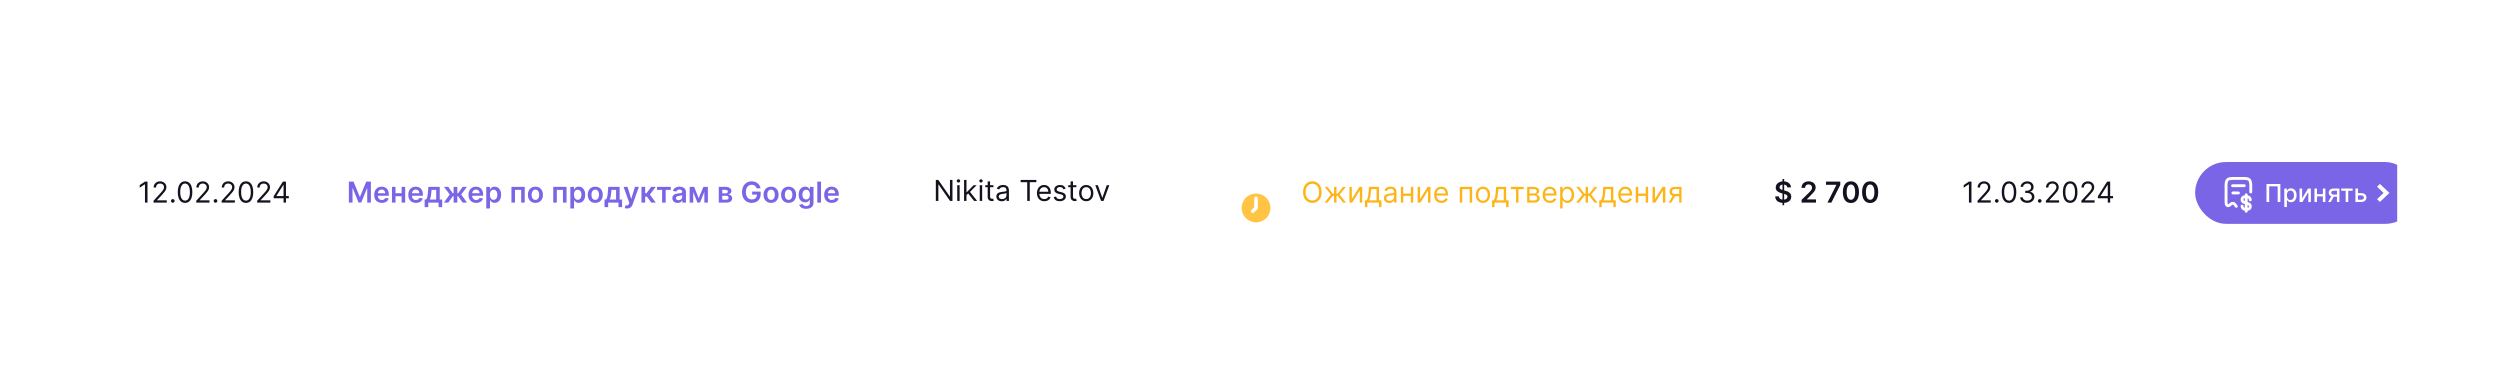 <?xml version="1.0" encoding="UTF-8"?> <svg xmlns="http://www.w3.org/2000/svg" width="828" height="127" viewBox="0 0 828 127" fill="none"><g filter="url(#filter0_d_5118_14690)"><g clip-path="url(#clip0_5118_14690)"><rect x="33.949" y="23.54" width="760" height="58" rx="11.928" fill="white"></rect><path d="M48.853 49.217V56.165H48.012V50.099H47.971L46.275 51.225V50.37L48.012 49.217H48.853ZM50.852 56.165V55.554L53.145 53.044C53.414 52.75 53.636 52.494 53.81 52.277C53.984 52.057 54.113 51.852 54.197 51.66C54.283 51.465 54.326 51.261 54.326 51.049C54.326 50.804 54.267 50.593 54.149 50.414C54.034 50.236 53.876 50.098 53.674 50.001C53.473 49.903 53.247 49.855 52.996 49.855C52.729 49.855 52.496 49.91 52.297 50.021C52.1 50.129 51.947 50.282 51.839 50.479C51.733 50.676 51.679 50.906 51.679 51.171H50.879C50.879 50.764 50.973 50.407 51.16 50.099C51.348 49.791 51.604 49.551 51.927 49.38C52.253 49.208 52.618 49.122 53.023 49.122C53.43 49.122 53.791 49.208 54.105 49.38C54.419 49.551 54.666 49.783 54.845 50.075C55.023 50.367 55.113 50.691 55.113 51.049C55.113 51.304 55.066 51.554 54.974 51.799C54.883 52.041 54.725 52.311 54.499 52.609C54.275 52.906 53.964 53.268 53.566 53.695L52.005 55.364V55.419H55.235V56.165H50.852ZM57.233 56.219C57.066 56.219 56.922 56.159 56.802 56.039C56.682 55.919 56.623 55.776 56.623 55.608C56.623 55.441 56.682 55.297 56.802 55.178C56.922 55.058 57.066 54.998 57.233 54.998C57.401 54.998 57.544 55.058 57.664 55.178C57.784 55.297 57.844 55.441 57.844 55.608C57.844 55.719 57.816 55.821 57.759 55.914C57.705 56.007 57.631 56.081 57.538 56.138C57.448 56.192 57.346 56.219 57.233 56.219ZM61.291 56.26C60.78 56.26 60.344 56.121 59.985 55.843C59.625 55.562 59.35 55.156 59.16 54.625C58.97 54.091 58.875 53.446 58.875 52.691C58.875 51.94 58.97 51.299 59.16 50.767C59.352 50.233 59.628 49.826 59.988 49.546C60.35 49.263 60.784 49.122 61.291 49.122C61.797 49.122 62.23 49.263 62.59 49.546C62.952 49.826 63.228 50.233 63.418 50.767C63.61 51.299 63.706 51.94 63.706 52.691C63.706 53.446 63.611 54.091 63.421 54.625C63.231 55.156 62.956 55.562 62.597 55.843C62.237 56.121 61.802 56.26 61.291 56.26ZM61.291 55.514C61.797 55.514 62.191 55.269 62.471 54.781C62.752 54.292 62.892 53.596 62.892 52.691C62.892 52.089 62.828 51.577 62.699 51.154C62.572 50.731 62.389 50.409 62.149 50.187C61.912 49.965 61.626 49.855 61.291 49.855C60.789 49.855 60.396 50.102 60.114 50.598C59.831 51.091 59.689 51.788 59.689 52.691C59.689 53.292 59.753 53.804 59.879 54.224C60.006 54.645 60.188 54.965 60.426 55.184C60.665 55.404 60.954 55.514 61.291 55.514ZM64.996 56.165V55.554L67.289 53.044C67.558 52.75 67.78 52.494 67.954 52.277C68.128 52.057 68.257 51.852 68.341 51.66C68.427 51.465 68.469 51.261 68.469 51.049C68.469 50.804 68.411 50.593 68.293 50.414C68.178 50.236 68.019 50.098 67.818 50.001C67.617 49.903 67.391 49.855 67.14 49.855C66.873 49.855 66.64 49.91 66.441 50.021C66.244 50.129 66.091 50.282 65.983 50.479C65.876 50.676 65.823 50.906 65.823 51.171H65.023C65.023 50.764 65.117 50.407 65.304 50.099C65.492 49.791 65.748 49.551 66.071 49.38C66.397 49.208 66.762 49.122 67.167 49.122C67.574 49.122 67.935 49.208 68.249 49.38C68.563 49.551 68.81 49.783 68.989 50.075C69.167 50.367 69.257 50.691 69.257 51.049C69.257 51.304 69.21 51.554 69.118 51.799C69.027 52.041 68.869 52.311 68.642 52.609C68.419 52.906 68.108 53.268 67.71 53.695L66.149 55.364V55.419H69.379V56.165H64.996ZM71.377 56.219C71.21 56.219 71.066 56.159 70.946 56.039C70.826 55.919 70.766 55.776 70.766 55.608C70.766 55.441 70.826 55.297 70.946 55.178C71.066 55.058 71.21 54.998 71.377 54.998C71.544 54.998 71.688 55.058 71.808 55.178C71.928 55.297 71.988 55.441 71.988 55.608C71.988 55.719 71.959 55.821 71.903 55.914C71.849 56.007 71.775 56.081 71.682 56.138C71.592 56.192 71.49 56.219 71.377 56.219ZM73.411 56.165V55.554L75.704 53.044C75.973 52.75 76.195 52.494 76.369 52.277C76.543 52.057 76.672 51.852 76.756 51.66C76.842 51.465 76.885 51.261 76.885 51.049C76.885 50.804 76.826 50.593 76.709 50.414C76.593 50.236 76.435 50.098 76.234 50.001C76.032 49.903 75.806 49.855 75.555 49.855C75.288 49.855 75.055 49.91 74.856 50.021C74.659 50.129 74.507 50.282 74.398 50.479C74.292 50.676 74.239 50.906 74.239 51.171H73.438C73.438 50.764 73.532 50.407 73.72 50.099C73.907 49.791 74.163 49.551 74.486 49.38C74.812 49.208 75.177 49.122 75.582 49.122C75.989 49.122 76.35 49.208 76.664 49.38C76.979 49.551 77.225 49.783 77.404 50.075C77.583 50.367 77.672 50.691 77.672 51.049C77.672 51.304 77.626 51.554 77.533 51.799C77.442 52.041 77.284 52.311 77.058 52.609C76.834 52.906 76.523 53.268 76.125 53.695L74.564 55.364V55.419H77.794V56.165H73.411ZM81.462 56.26C80.95 56.26 80.515 56.121 80.155 55.843C79.796 55.562 79.521 55.156 79.331 54.625C79.141 54.091 79.046 53.446 79.046 52.691C79.046 51.94 79.141 51.299 79.331 50.767C79.523 50.233 79.799 49.826 80.159 49.546C80.521 49.263 80.955 49.122 81.462 49.122C81.968 49.122 82.401 49.263 82.761 49.546C83.123 49.826 83.399 50.233 83.589 50.767C83.781 51.299 83.877 51.94 83.877 52.691C83.877 53.446 83.782 54.091 83.592 54.625C83.402 55.156 83.127 55.562 82.768 55.843C82.408 56.121 81.973 56.26 81.462 56.26ZM81.462 55.514C81.968 55.514 82.362 55.269 82.642 54.781C82.923 54.292 83.063 53.596 83.063 52.691C83.063 52.089 82.999 51.577 82.87 51.154C82.743 50.731 82.56 50.409 82.32 50.187C82.082 49.965 81.796 49.855 81.462 49.855C80.96 49.855 80.567 50.102 80.284 50.598C80.002 51.091 79.86 51.788 79.86 52.691C79.86 53.292 79.924 53.804 80.05 54.224C80.177 54.645 80.359 54.965 80.597 55.184C80.836 55.404 81.125 55.514 81.462 55.514ZM85.166 56.165V55.554L87.46 53.044C87.729 52.75 87.951 52.494 88.125 52.277C88.299 52.057 88.428 51.852 88.511 51.66C88.597 51.465 88.64 51.261 88.64 51.049C88.64 50.804 88.582 50.593 88.464 50.414C88.349 50.236 88.19 50.098 87.989 50.001C87.788 49.903 87.561 49.855 87.311 49.855C87.044 49.855 86.811 49.91 86.612 50.021C86.415 50.129 86.262 50.282 86.154 50.479C86.047 50.676 85.994 50.906 85.994 51.171H85.194C85.194 50.764 85.287 50.407 85.475 50.099C85.663 49.791 85.918 49.551 86.242 49.38C86.567 49.208 86.933 49.122 87.338 49.122C87.745 49.122 88.106 49.208 88.42 49.38C88.734 49.551 88.981 49.783 89.159 50.075C89.338 50.367 89.427 50.691 89.427 51.049C89.427 51.304 89.381 51.554 89.288 51.799C89.198 52.041 89.04 52.311 88.813 52.609C88.59 52.906 88.278 53.268 87.88 53.695L86.32 55.364V55.419H89.55V56.165H85.166ZM90.639 54.74V54.048L93.692 49.217H94.194V50.289H93.855L91.548 53.939V53.994H95.66V54.74H90.639ZM93.909 56.165V54.53V54.207V49.217H94.71V56.165H93.909Z" fill="#14121F"></path><path d="M652.951 49.217V56.165H652.11V50.099H652.069L650.373 51.225V50.37L652.11 49.217H652.951ZM654.949 56.165V55.554L657.243 53.044C657.512 52.75 657.733 52.494 657.908 52.277C658.082 52.057 658.211 51.852 658.294 51.66C658.38 51.465 658.423 51.261 658.423 51.049C658.423 50.804 658.364 50.593 658.247 50.414C658.132 50.236 657.973 50.098 657.772 50.001C657.571 49.903 657.344 49.855 657.093 49.855C656.827 49.855 656.594 49.91 656.395 50.021C656.198 50.129 656.045 50.282 655.937 50.479C655.83 50.676 655.777 50.906 655.777 51.171H654.976C654.976 50.764 655.07 50.407 655.258 50.099C655.446 49.791 655.701 49.551 656.025 49.38C656.35 49.208 656.716 49.122 657.121 49.122C657.528 49.122 657.888 49.208 658.203 49.38C658.517 49.551 658.764 49.783 658.942 50.075C659.121 50.367 659.21 50.691 659.21 51.049C659.21 51.304 659.164 51.554 659.071 51.799C658.981 52.041 658.823 52.311 658.596 52.609C658.372 52.906 658.061 53.268 657.663 53.695L656.103 55.364V55.419H659.333V56.165H654.949ZM661.331 56.219C661.163 56.219 661.02 56.159 660.9 56.039C660.78 55.919 660.72 55.776 660.72 55.608C660.72 55.441 660.78 55.297 660.9 55.178C661.02 55.058 661.163 54.998 661.331 54.998C661.498 54.998 661.642 55.058 661.762 55.178C661.882 55.297 661.941 55.441 661.941 55.608C661.941 55.719 661.913 55.821 661.857 55.914C661.802 56.007 661.729 56.081 661.636 56.138C661.546 56.192 661.444 56.219 661.331 56.219ZM665.388 56.26C664.877 56.26 664.442 56.121 664.082 55.843C663.723 55.562 663.448 55.156 663.258 54.625C663.068 54.091 662.973 53.446 662.973 52.691C662.973 51.94 663.068 51.299 663.258 50.767C663.45 50.233 663.726 49.826 664.086 49.546C664.447 49.263 664.882 49.122 665.388 49.122C665.895 49.122 666.328 49.263 666.688 49.546C667.05 49.826 667.326 50.233 667.516 50.767C667.708 51.299 667.804 51.94 667.804 52.691C667.804 53.446 667.709 54.091 667.519 54.625C667.329 55.156 667.054 55.562 666.695 55.843C666.335 56.121 665.9 56.26 665.388 56.26ZM665.388 55.514C665.895 55.514 666.289 55.269 666.569 54.781C666.849 54.292 666.99 53.596 666.99 52.691C666.99 52.089 666.925 51.577 666.796 51.154C666.67 50.731 666.486 50.409 666.247 50.187C666.009 49.965 665.723 49.855 665.388 49.855C664.886 49.855 664.494 50.102 664.211 50.598C663.928 51.091 663.787 51.788 663.787 52.691C663.787 53.292 663.85 53.804 663.977 54.224C664.104 54.645 664.286 54.965 664.523 55.184C664.763 55.404 665.051 55.514 665.388 55.514ZM671.441 56.26C670.993 56.26 670.594 56.183 670.243 56.029C669.895 55.875 669.618 55.662 669.412 55.388C669.208 55.112 669.098 54.792 669.08 54.428H669.934C669.953 54.652 670.029 54.845 670.165 55.008C670.301 55.169 670.478 55.293 670.698 55.381C670.917 55.469 671.16 55.514 671.427 55.514C671.726 55.514 671.99 55.462 672.221 55.357C672.452 55.253 672.633 55.109 672.764 54.923C672.895 54.738 672.961 54.523 672.961 54.279C672.961 54.023 672.897 53.798 672.771 53.603C672.644 53.407 672.459 53.253 672.214 53.142C671.97 53.031 671.672 52.976 671.319 52.976H670.762V52.229H671.319C671.595 52.229 671.837 52.18 672.045 52.08C672.255 51.981 672.419 51.84 672.537 51.66C672.657 51.478 672.716 51.266 672.716 51.022C672.716 50.786 672.664 50.582 672.56 50.408C672.456 50.233 672.309 50.098 672.119 50.001C671.932 49.903 671.71 49.855 671.454 49.855C671.215 49.855 670.988 49.899 670.776 49.987C670.566 50.073 670.394 50.198 670.26 50.364C670.127 50.526 670.054 50.723 670.043 50.954H669.229C669.242 50.59 669.352 50.271 669.558 49.997C669.764 49.721 670.033 49.506 670.365 49.352C670.7 49.199 671.068 49.122 671.468 49.122C671.898 49.122 672.266 49.209 672.574 49.383C672.882 49.555 673.118 49.782 673.283 50.065C673.448 50.348 673.531 50.653 673.531 50.981C673.531 51.372 673.428 51.706 673.222 51.982C673.018 52.258 672.741 52.449 672.391 52.555V52.609C672.83 52.682 673.172 52.868 673.419 53.169C673.665 53.468 673.789 53.837 673.789 54.279C673.789 54.656 673.686 54.996 673.48 55.296C673.276 55.595 672.998 55.83 672.645 56.002C672.292 56.174 671.891 56.26 671.441 56.26ZM675.559 56.219C675.391 56.219 675.248 56.159 675.128 56.039C675.008 55.919 674.948 55.776 674.948 55.608C674.948 55.441 675.008 55.297 675.128 55.178C675.248 55.058 675.391 54.998 675.559 54.998C675.726 54.998 675.87 55.058 675.989 55.178C676.109 55.297 676.169 55.441 676.169 55.608C676.169 55.719 676.141 55.821 676.084 55.914C676.03 56.007 675.957 56.081 675.864 56.138C675.773 56.192 675.672 56.219 675.559 56.219ZM677.593 56.165V55.554L679.886 53.044C680.155 52.75 680.377 52.494 680.551 52.277C680.725 52.057 680.854 51.852 680.938 51.66C681.024 51.465 681.067 51.261 681.067 51.049C681.067 50.804 681.008 50.593 680.89 50.414C680.775 50.236 680.616 50.098 680.415 50.001C680.214 49.903 679.988 49.855 679.737 49.855C679.47 49.855 679.237 49.91 679.038 50.021C678.841 50.129 678.688 50.282 678.58 50.479C678.473 50.676 678.42 50.906 678.42 51.171H677.62C677.62 50.764 677.714 50.407 677.901 50.099C678.089 49.791 678.345 49.551 678.668 49.38C678.994 49.208 679.359 49.122 679.764 49.122C680.171 49.122 680.532 49.208 680.846 49.38C681.16 49.551 681.407 49.783 681.586 50.075C681.764 50.367 681.854 50.691 681.854 51.049C681.854 51.304 681.807 51.554 681.715 51.799C681.624 52.041 681.466 52.311 681.24 52.609C681.016 52.906 680.705 53.268 680.307 53.695L678.746 55.364V55.419H681.976V56.165H677.593ZM685.643 56.26C685.132 56.26 684.697 56.121 684.337 55.843C683.977 55.562 683.703 55.156 683.513 54.625C683.323 54.091 683.228 53.446 683.228 52.691C683.228 51.94 683.323 51.299 683.513 50.767C683.705 50.233 683.981 49.826 684.34 49.546C684.702 49.263 685.137 49.122 685.643 49.122C686.15 49.122 686.583 49.263 686.943 49.546C687.304 49.826 687.58 50.233 687.77 50.767C687.963 51.299 688.059 51.94 688.059 52.691C688.059 53.446 687.964 54.091 687.774 54.625C687.584 55.156 687.309 55.562 686.949 55.843C686.59 56.121 686.154 56.26 685.643 56.26ZM685.643 55.514C686.15 55.514 686.543 55.269 686.824 54.781C687.104 54.292 687.245 53.596 687.245 52.691C687.245 52.089 687.18 51.577 687.051 51.154C686.924 50.731 686.741 50.409 686.502 50.187C686.264 49.965 685.978 49.855 685.643 49.855C685.141 49.855 684.749 50.102 684.466 50.598C684.183 51.091 684.042 51.788 684.042 52.691C684.042 53.292 684.105 53.804 684.232 54.224C684.359 54.645 684.541 54.965 684.778 55.184C685.018 55.404 685.306 55.514 685.643 55.514ZM689.348 56.165V55.554L691.641 53.044C691.911 52.75 692.132 52.494 692.306 52.277C692.48 52.057 692.609 51.852 692.693 51.66C692.779 51.465 692.822 51.261 692.822 51.049C692.822 50.804 692.763 50.593 692.646 50.414C692.53 50.236 692.372 50.098 692.171 50.001C691.969 49.903 691.743 49.855 691.492 49.855C691.225 49.855 690.992 49.91 690.793 50.021C690.596 50.129 690.444 50.282 690.335 50.479C690.229 50.676 690.176 50.906 690.176 51.171H689.375C689.375 50.764 689.469 50.407 689.657 50.099C689.844 49.791 690.1 49.551 690.423 49.38C690.749 49.208 691.114 49.122 691.519 49.122C691.926 49.122 692.287 49.208 692.601 49.38C692.916 49.551 693.162 49.783 693.341 50.075C693.52 50.367 693.609 50.691 693.609 51.049C693.609 51.304 693.563 51.554 693.47 51.799C693.38 52.041 693.221 52.311 692.995 52.609C692.771 52.906 692.46 53.268 692.062 53.695L690.501 55.364V55.419H693.731V56.165H689.348ZM694.82 54.74V54.048L697.874 49.217H698.376V50.289H698.036L695.73 53.939V53.994H699.841V54.74H694.82ZM698.091 56.165V54.53V54.207V49.217H698.891V56.165H698.091Z" fill="#14121F"></path><path d="M115.549 49.217H117.089L119.152 54.251H119.233L121.296 49.217H122.836V56.165H121.628V51.392H121.564L119.643 56.145H118.741L116.821 51.381H116.756V56.165H115.549V49.217ZM126.459 56.267C125.937 56.267 125.486 56.158 125.106 55.941C124.728 55.722 124.437 55.412 124.234 55.011C124.03 54.609 123.928 54.135 123.928 53.59C123.928 53.054 124.03 52.583 124.234 52.178C124.44 51.771 124.727 51.455 125.095 51.229C125.464 51 125.897 50.886 126.395 50.886C126.716 50.886 127.019 50.938 127.304 51.042C127.591 51.144 127.845 51.302 128.064 51.517C128.286 51.732 128.46 52.005 128.586 52.338C128.713 52.668 128.776 53.062 128.776 53.519V53.895H124.505V53.067H127.599C127.597 52.832 127.546 52.623 127.447 52.44C127.347 52.254 127.208 52.108 127.029 52.002C126.853 51.896 126.647 51.843 126.412 51.843C126.161 51.843 125.94 51.904 125.75 52.026C125.56 52.146 125.412 52.304 125.306 52.501C125.202 52.695 125.149 52.909 125.146 53.142V53.865C125.146 54.168 125.202 54.428 125.313 54.645C125.423 54.86 125.578 55.025 125.777 55.14C125.976 55.253 126.209 55.31 126.476 55.31C126.655 55.31 126.817 55.285 126.961 55.235C127.106 55.183 127.232 55.108 127.338 55.008C127.444 54.908 127.525 54.785 127.579 54.638L128.726 54.767C128.653 55.07 128.515 55.335 128.312 55.561C128.11 55.785 127.853 55.959 127.538 56.084C127.224 56.206 126.864 56.267 126.459 56.267ZM133.395 53.05V54.058H130.619V53.05H133.395ZM130.999 50.954V56.165H129.815V50.954H130.999ZM134.199 50.954V56.165H133.018V50.954H134.199ZM137.748 56.267C137.226 56.267 136.775 56.158 136.395 55.941C136.017 55.722 135.726 55.412 135.523 55.011C135.319 54.609 135.217 54.135 135.217 53.59C135.217 53.054 135.319 52.583 135.523 52.178C135.729 51.771 136.016 51.455 136.384 51.229C136.753 51 137.186 50.886 137.684 50.886C138.005 50.886 138.308 50.938 138.593 51.042C138.88 51.144 139.134 51.302 139.353 51.517C139.575 51.732 139.749 52.005 139.875 52.338C140.002 52.668 140.065 53.062 140.065 53.519V53.895H135.794V53.067H138.888C138.886 52.832 138.835 52.623 138.736 52.44C138.636 52.254 138.497 52.108 138.318 52.002C138.142 51.896 137.936 51.843 137.701 51.843C137.45 51.843 137.229 51.904 137.039 52.026C136.849 52.146 136.701 52.304 136.595 52.501C136.491 52.695 136.438 52.909 136.435 53.142V53.865C136.435 54.168 136.491 54.428 136.602 54.645C136.712 54.86 136.867 55.025 137.066 55.14C137.265 55.253 137.498 55.31 137.765 55.31C137.944 55.31 138.106 55.285 138.25 55.235C138.395 55.183 138.521 55.108 138.627 55.008C138.733 54.908 138.814 54.785 138.868 54.638L140.015 54.767C139.942 55.07 139.804 55.335 139.601 55.561C139.399 55.785 139.142 55.959 138.827 56.084C138.513 56.206 138.153 56.267 137.748 56.267ZM140.643 57.678V55.154H141.057C141.168 55.068 141.26 54.952 141.335 54.804C141.41 54.655 141.471 54.48 141.518 54.279C141.568 54.075 141.609 53.848 141.64 53.597C141.672 53.343 141.7 53.071 141.725 52.779L141.875 50.954H145.64V55.154H146.448V57.678H145.26V56.165H141.851V57.678H140.643ZM142.319 55.154H144.467V51.944H142.94L142.858 52.779C142.813 53.331 142.753 53.804 142.679 54.197C142.604 54.591 142.484 54.91 142.319 55.154ZM147.025 56.165L148.949 53.474L147.042 50.954H148.46L149.943 53.054H150.235V50.954H151.463V53.054H151.748L153.231 50.954H154.649L152.752 53.474L154.666 56.165H153.217L151.734 54.062H151.463V56.165H150.235V54.062H149.963L148.474 56.165H147.025ZM157.695 56.267C157.173 56.267 156.722 56.158 156.342 55.941C155.964 55.722 155.673 55.412 155.47 55.011C155.266 54.609 155.164 54.135 155.164 53.59C155.164 53.054 155.266 52.583 155.47 52.178C155.675 51.771 155.963 51.455 156.331 51.229C156.7 51 157.133 50.886 157.631 50.886C157.952 50.886 158.255 50.938 158.54 51.042C158.827 51.144 159.081 51.302 159.3 51.517C159.522 51.732 159.696 52.005 159.822 52.338C159.949 52.668 160.012 53.062 160.012 53.519V53.895H155.741V53.067H158.835C158.833 52.832 158.782 52.623 158.682 52.44C158.583 52.254 158.444 52.108 158.265 52.002C158.089 51.896 157.883 51.843 157.648 51.843C157.397 51.843 157.176 51.904 156.986 52.026C156.796 52.146 156.648 52.304 156.542 52.501C156.438 52.695 156.385 52.909 156.382 53.142V53.865C156.382 54.168 156.438 54.428 156.549 54.645C156.659 54.86 156.814 55.025 157.013 55.14C157.212 55.253 157.445 55.31 157.712 55.31C157.891 55.31 158.053 55.285 158.197 55.235C158.342 55.183 158.468 55.108 158.574 55.008C158.68 54.908 158.761 54.785 158.815 54.638L159.961 54.767C159.889 55.07 159.751 55.335 159.548 55.561C159.346 55.785 159.088 55.959 158.774 56.084C158.46 56.206 158.1 56.267 157.695 56.267ZM161.051 58.119V50.954H162.259V51.816H162.33C162.394 51.689 162.483 51.554 162.598 51.412C162.714 51.267 162.87 51.144 163.067 51.042C163.263 50.938 163.514 50.886 163.82 50.886C164.222 50.886 164.585 50.989 164.909 51.195C165.234 51.398 165.492 51.7 165.682 52.1C165.875 52.499 165.971 52.987 165.971 53.566C165.971 54.138 165.877 54.625 165.689 55.025C165.501 55.425 165.246 55.731 164.922 55.941C164.599 56.151 164.233 56.257 163.823 56.257C163.525 56.257 163.277 56.207 163.08 56.107C162.883 56.008 162.725 55.888 162.605 55.748C162.488 55.605 162.396 55.471 162.33 55.344H162.28V58.119H161.051ZM162.256 53.559C162.256 53.896 162.303 54.191 162.398 54.445C162.496 54.698 162.635 54.896 162.816 55.038C162.999 55.179 163.22 55.249 163.481 55.249C163.752 55.249 163.979 55.176 164.162 55.032C164.346 54.885 164.484 54.685 164.576 54.431C164.671 54.176 164.719 53.885 164.719 53.559C164.719 53.236 164.672 52.949 164.58 52.698C164.487 52.447 164.349 52.25 164.166 52.107C163.983 51.965 163.754 51.894 163.481 51.894C163.218 51.894 162.995 51.962 162.812 52.1C162.629 52.239 162.49 52.432 162.395 52.681C162.302 52.929 162.256 53.222 162.256 53.559ZM169.392 56.165V50.954H173.792V56.165H172.608V51.961H170.566V56.165H169.392ZM177.328 56.267C176.819 56.267 176.378 56.155 176.005 55.931C175.632 55.707 175.343 55.394 175.137 54.991C174.933 54.588 174.831 54.118 174.831 53.58C174.831 53.041 174.933 52.57 175.137 52.165C175.343 51.76 175.632 51.446 176.005 51.222C176.378 50.998 176.819 50.886 177.328 50.886C177.837 50.886 178.278 50.998 178.651 51.222C179.025 51.446 179.313 51.76 179.517 52.165C179.722 52.57 179.825 53.041 179.825 53.58C179.825 54.118 179.722 54.588 179.517 54.991C179.313 55.394 179.025 55.707 178.651 55.931C178.278 56.155 177.837 56.267 177.328 56.267ZM177.335 55.283C177.611 55.283 177.842 55.207 178.027 55.056C178.213 54.902 178.351 54.696 178.441 54.438C178.534 54.18 178.58 53.893 178.58 53.576C178.58 53.257 178.534 52.969 178.441 52.711C178.351 52.451 178.213 52.244 178.027 52.09C177.842 51.937 177.611 51.86 177.335 51.86C177.052 51.86 176.817 51.937 176.629 52.09C176.444 52.244 176.305 52.451 176.212 52.711C176.122 52.969 176.076 53.257 176.076 53.576C176.076 53.893 176.122 54.18 176.212 54.438C176.305 54.696 176.444 54.902 176.629 55.056C176.817 55.207 177.052 55.283 177.335 55.283ZM183.237 56.165V50.954H187.638V56.165H186.454V51.961H184.411V56.165H183.237ZM188.901 58.119V50.954H190.108V51.816H190.18C190.243 51.689 190.332 51.554 190.448 51.412C190.563 51.267 190.719 51.144 190.916 51.042C191.113 50.938 191.364 50.886 191.669 50.886C192.072 50.886 192.435 50.989 192.758 51.195C193.084 51.398 193.342 51.7 193.532 52.1C193.724 52.499 193.82 52.987 193.82 53.566C193.82 54.138 193.726 54.625 193.538 55.025C193.351 55.425 193.095 55.731 192.772 55.941C192.448 56.151 192.082 56.257 191.672 56.257C191.374 56.257 191.126 56.207 190.929 56.107C190.733 56.008 190.574 55.888 190.454 55.748C190.337 55.605 190.245 55.471 190.18 55.344H190.129V58.119H188.901ZM190.105 53.559C190.105 53.896 190.153 54.191 190.247 54.445C190.345 54.698 190.484 54.896 190.665 55.038C190.848 55.179 191.07 55.249 191.33 55.249C191.601 55.249 191.828 55.176 192.012 55.032C192.195 54.885 192.333 54.685 192.426 54.431C192.521 54.176 192.568 53.885 192.568 53.559C192.568 53.236 192.522 52.949 192.429 52.698C192.336 52.447 192.198 52.25 192.015 52.107C191.832 51.965 191.603 51.894 191.33 51.894C191.067 51.894 190.845 51.962 190.661 52.1C190.478 52.239 190.339 52.432 190.244 52.681C190.151 52.929 190.105 53.222 190.105 53.559ZM197.145 56.267C196.636 56.267 196.195 56.155 195.822 55.931C195.448 55.707 195.159 55.394 194.953 54.991C194.75 54.588 194.648 54.118 194.648 53.58C194.648 53.041 194.75 52.57 194.953 52.165C195.159 51.76 195.448 51.446 195.822 51.222C196.195 50.998 196.636 50.886 197.145 50.886C197.654 50.886 198.095 50.998 198.468 51.222C198.841 51.446 199.129 51.76 199.333 52.165C199.539 52.57 199.642 53.041 199.642 53.58C199.642 54.118 199.539 54.588 199.333 54.991C199.129 55.394 198.841 55.707 198.468 55.931C198.095 56.155 197.654 56.267 197.145 56.267ZM197.151 55.283C197.427 55.283 197.658 55.207 197.844 55.056C198.029 54.902 198.167 54.696 198.257 54.438C198.35 54.18 198.397 53.893 198.397 53.576C198.397 53.257 198.35 52.969 198.257 52.711C198.167 52.451 198.029 52.244 197.844 52.09C197.658 51.937 197.427 51.86 197.151 51.86C196.869 51.86 196.634 51.937 196.446 52.09C196.26 52.244 196.121 52.451 196.029 52.711C195.938 52.969 195.893 53.257 195.893 53.576C195.893 53.893 195.938 54.18 196.029 54.438C196.121 54.696 196.26 54.902 196.446 55.056C196.634 55.207 196.869 55.283 197.151 55.283ZM200.223 57.678V55.154H200.637C200.747 55.068 200.84 54.952 200.915 54.804C200.989 54.655 201.05 54.48 201.098 54.279C201.148 54.075 201.188 53.848 201.22 53.597C201.252 53.343 201.28 53.071 201.305 52.779L201.454 50.954H205.22V55.154H206.027V57.678H204.84V56.165H201.43V57.678H200.223ZM201.899 55.154H204.046V51.944H202.519L202.438 52.779C202.393 53.331 202.333 53.804 202.258 54.197C202.184 54.591 202.064 54.91 201.899 55.154ZM207.708 58.119C207.54 58.119 207.385 58.105 207.243 58.078C207.103 58.053 206.991 58.024 206.907 57.99L207.192 57.033C207.371 57.085 207.53 57.11 207.67 57.108C207.811 57.106 207.934 57.062 208.04 56.976C208.149 56.892 208.24 56.752 208.315 56.555L208.42 56.273L206.53 50.954H207.833L209.034 54.889H209.088L210.293 50.954H211.599L209.513 56.796C209.415 57.072 209.286 57.308 209.126 57.505C208.965 57.704 208.768 57.855 208.535 57.96C208.305 58.066 208.029 58.119 207.708 58.119ZM212.449 56.165V50.954H213.677V53.057H214.125L215.692 50.954H217.171L215.241 53.512L217.192 56.165H215.706L214.277 54.201H213.677V56.165H212.449ZM217.603 51.961V50.954H222.163V51.961H220.477V56.165H219.289V51.961H217.603ZM224.426 56.27C224.095 56.27 223.798 56.211 223.533 56.094C223.271 55.974 223.063 55.797 222.909 55.564C222.758 55.331 222.682 55.044 222.682 54.703C222.682 54.409 222.736 54.166 222.845 53.973C222.953 53.781 223.101 53.627 223.289 53.512C223.477 53.397 223.688 53.309 223.924 53.251C224.161 53.19 224.406 53.145 224.66 53.118C224.965 53.087 225.213 53.058 225.403 53.033C225.593 53.006 225.731 52.966 225.817 52.911C225.905 52.855 225.949 52.768 225.949 52.65V52.63C225.949 52.374 225.873 52.176 225.722 52.036C225.57 51.896 225.352 51.826 225.067 51.826C224.766 51.826 224.527 51.891 224.351 52.023C224.177 52.154 224.059 52.309 223.998 52.487L222.852 52.324C222.942 52.008 223.091 51.743 223.299 51.531C223.507 51.316 223.762 51.155 224.063 51.049C224.363 50.94 224.696 50.886 225.06 50.886C225.311 50.886 225.561 50.915 225.81 50.974C226.059 51.033 226.286 51.13 226.492 51.266C226.698 51.399 226.863 51.581 226.987 51.812C227.114 52.043 227.177 52.331 227.177 52.677V56.165H225.996V55.449H225.956C225.881 55.594 225.776 55.73 225.64 55.856C225.507 55.981 225.338 56.081 225.135 56.158C224.933 56.233 224.697 56.27 224.426 56.27ZM224.745 55.368C224.991 55.368 225.205 55.319 225.386 55.222C225.567 55.122 225.706 54.991 225.803 54.828C225.903 54.665 225.952 54.488 225.952 54.295V53.681C225.914 53.713 225.848 53.742 225.756 53.77C225.665 53.797 225.563 53.821 225.45 53.841C225.337 53.861 225.225 53.879 225.114 53.895C225.004 53.911 224.907 53.925 224.826 53.936C224.643 53.961 224.479 54.002 224.334 54.058C224.189 54.115 224.075 54.194 223.991 54.295C223.908 54.395 223.866 54.524 223.866 54.682C223.866 54.908 223.948 55.079 224.114 55.195C224.279 55.31 224.489 55.368 224.745 55.368ZM231.411 54.737L232.958 50.954H233.949L231.842 56.165H230.984L228.924 50.954H229.905L231.411 54.737ZM229.596 50.954V56.165H228.412V50.954H229.596ZM233.277 56.165V50.954H234.451V56.165H233.277ZM238.059 56.165V50.954H240.247C240.865 50.954 241.352 51.077 241.709 51.324C242.069 51.57 242.249 51.914 242.249 52.355C242.249 52.647 242.147 52.885 241.944 53.071C241.742 53.254 241.467 53.377 241.119 53.441C241.393 53.463 241.633 53.532 241.838 53.648C242.046 53.763 242.209 53.914 242.327 54.102C242.445 54.29 242.503 54.506 242.503 54.75C242.503 55.037 242.428 55.287 242.276 55.5C242.127 55.71 241.908 55.874 241.621 55.992C241.336 56.107 240.99 56.165 240.583 56.165H238.059ZM239.209 55.198H240.583C240.809 55.198 240.987 55.145 241.116 55.038C241.245 54.93 241.309 54.783 241.309 54.597C241.309 54.383 241.245 54.214 241.116 54.092C240.987 53.968 240.809 53.905 240.583 53.905H239.209V55.198ZM239.209 53.111H240.271C240.438 53.111 240.582 53.088 240.702 53.04C240.822 52.99 240.913 52.922 240.977 52.833C241.04 52.743 241.072 52.635 241.072 52.511C241.072 52.332 240.998 52.192 240.851 52.09C240.706 51.989 240.505 51.938 240.247 51.938H239.209V53.111ZM250.596 51.436C250.539 51.252 250.461 51.088 250.361 50.944C250.264 50.797 250.147 50.671 250.009 50.567C249.873 50.463 249.717 50.385 249.54 50.333C249.364 50.279 249.172 50.252 248.964 50.252C248.591 50.252 248.258 50.345 247.966 50.533C247.675 50.721 247.445 50.997 247.278 51.361C247.112 51.723 247.03 52.164 247.03 52.684C247.03 53.209 247.112 53.653 247.278 54.017C247.443 54.382 247.672 54.659 247.966 54.849C248.26 55.036 248.602 55.13 248.991 55.13C249.344 55.13 249.649 55.062 249.907 54.927C250.167 54.791 250.367 54.599 250.507 54.35C250.648 54.099 250.718 53.805 250.718 53.468L251.003 53.512H249.116V52.528H251.936V53.363C251.936 53.957 251.809 54.472 251.556 54.906C251.302 55.34 250.954 55.675 250.511 55.91C250.067 56.143 249.559 56.26 248.984 56.26C248.344 56.26 247.782 56.116 247.298 55.829C246.816 55.539 246.44 55.129 246.168 54.597C245.899 54.064 245.764 53.43 245.764 52.698C245.764 52.137 245.844 51.636 246.002 51.195C246.163 50.754 246.386 50.379 246.674 50.072C246.961 49.762 247.298 49.527 247.685 49.366C248.071 49.203 248.492 49.122 248.947 49.122C249.331 49.122 249.69 49.178 250.022 49.291C250.355 49.402 250.65 49.561 250.908 49.766C251.168 49.972 251.382 50.217 251.549 50.499C251.716 50.782 251.826 51.094 251.878 51.436H250.596ZM255.372 56.267C254.863 56.267 254.422 56.155 254.048 55.931C253.675 55.707 253.386 55.394 253.18 54.991C252.976 54.588 252.875 54.118 252.875 53.58C252.875 53.041 252.976 52.57 253.18 52.165C253.386 51.76 253.675 51.446 254.048 51.222C254.422 50.998 254.863 50.886 255.372 50.886C255.88 50.886 256.321 50.998 256.695 51.222C257.068 51.446 257.356 51.76 257.56 52.165C257.766 52.57 257.869 53.041 257.869 53.58C257.869 54.118 257.766 54.588 257.56 54.991C257.356 55.394 257.068 55.707 256.695 55.931C256.321 56.155 255.88 56.267 255.372 56.267ZM255.378 55.283C255.654 55.283 255.885 55.207 256.07 55.056C256.256 54.902 256.394 54.696 256.484 54.438C256.577 54.18 256.623 53.893 256.623 53.576C256.623 53.257 256.577 52.969 256.484 52.711C256.394 52.451 256.256 52.244 256.07 52.09C255.885 51.937 255.654 51.86 255.378 51.86C255.096 51.86 254.86 51.937 254.673 52.09C254.487 52.244 254.348 52.451 254.255 52.711C254.165 52.969 254.12 53.257 254.12 53.576C254.12 53.893 254.165 54.18 254.255 54.438C254.348 54.696 254.487 54.902 254.673 55.056C254.86 55.207 255.096 55.283 255.378 55.283ZM261.184 56.267C260.675 56.267 260.234 56.155 259.861 55.931C259.488 55.707 259.198 55.394 258.992 54.991C258.789 54.588 258.687 54.118 258.687 53.58C258.687 53.041 258.789 52.57 258.992 52.165C259.198 51.76 259.488 51.446 259.861 51.222C260.234 50.998 260.675 50.886 261.184 50.886C261.693 50.886 262.134 50.998 262.507 51.222C262.88 51.446 263.169 51.76 263.372 52.165C263.578 52.57 263.681 53.041 263.681 53.58C263.681 54.118 263.578 54.588 263.372 54.991C263.169 55.394 262.88 55.707 262.507 55.931C262.134 56.155 261.693 56.267 261.184 56.267ZM261.191 55.283C261.467 55.283 261.697 55.207 261.883 55.056C262.068 54.902 262.206 54.696 262.297 54.438C262.389 54.18 262.436 53.893 262.436 53.576C262.436 53.257 262.389 52.969 262.297 52.711C262.206 52.451 262.068 52.244 261.883 52.09C261.697 51.937 261.467 51.86 261.191 51.86C260.908 51.86 260.673 51.937 260.485 52.09C260.3 52.244 260.161 52.451 260.068 52.711C259.977 52.969 259.932 53.257 259.932 53.576C259.932 53.893 259.977 54.18 260.068 54.438C260.161 54.696 260.3 54.902 260.485 55.056C260.673 55.207 260.908 55.283 261.191 55.283ZM266.99 58.228C266.549 58.228 266.17 58.168 265.853 58.048C265.536 57.93 265.282 57.772 265.09 57.573C264.897 57.374 264.764 57.153 264.689 56.911L265.795 56.643C265.845 56.745 265.918 56.846 266.013 56.945C266.108 57.047 266.235 57.131 266.396 57.196C266.559 57.264 266.763 57.298 267.01 57.298C267.358 57.298 267.647 57.213 267.875 57.044C268.104 56.876 268.218 56.6 268.218 56.216V55.228H268.157C268.093 55.355 268.001 55.485 267.878 55.619C267.759 55.752 267.599 55.864 267.4 55.955C267.203 56.045 266.956 56.09 266.657 56.09C266.257 56.09 265.894 55.996 265.568 55.809C265.245 55.619 264.987 55.336 264.795 54.961C264.605 54.583 264.51 54.11 264.51 53.542C264.51 52.97 264.605 52.487 264.795 52.094C264.987 51.698 265.246 51.398 265.572 51.195C265.897 50.989 266.26 50.886 266.661 50.886C266.966 50.886 267.217 50.938 267.414 51.042C267.613 51.144 267.771 51.267 267.889 51.412C268.006 51.554 268.096 51.689 268.157 51.816H268.225V50.954H269.436V56.25C269.436 56.695 269.329 57.064 269.117 57.356C268.904 57.648 268.614 57.866 268.245 58.011C267.876 58.155 267.458 58.228 266.99 58.228ZM267 55.127C267.26 55.127 267.482 55.063 267.665 54.937C267.848 54.81 267.987 54.628 268.082 54.391C268.177 54.153 268.225 53.868 268.225 53.536C268.225 53.208 268.177 52.92 268.082 52.674C267.989 52.427 267.851 52.236 267.668 52.1C267.487 51.962 267.264 51.894 267 51.894C266.726 51.894 266.498 51.965 266.314 52.107C266.131 52.25 265.993 52.445 265.901 52.694C265.808 52.941 265.761 53.221 265.761 53.536C265.761 53.855 265.808 54.134 265.901 54.374C265.996 54.611 266.135 54.797 266.318 54.93C266.503 55.061 266.731 55.127 267 55.127ZM271.922 49.217V56.165H270.694V49.217H271.922ZM275.492 56.267C274.97 56.267 274.519 56.158 274.139 55.941C273.761 55.722 273.47 55.412 273.267 55.011C273.063 54.609 272.961 54.135 272.961 53.59C272.961 53.054 273.063 52.583 273.267 52.178C273.473 51.771 273.76 51.455 274.129 51.229C274.497 51 274.93 50.886 275.428 50.886C275.749 50.886 276.052 50.938 276.337 51.042C276.624 51.144 276.878 51.302 277.097 51.517C277.319 51.732 277.493 52.005 277.62 52.338C277.746 52.668 277.81 53.062 277.81 53.519V53.895H273.538V53.067H276.632C276.63 52.832 276.579 52.623 276.48 52.44C276.38 52.254 276.241 52.108 276.062 52.002C275.886 51.896 275.68 51.843 275.445 51.843C275.194 51.843 274.973 51.904 274.783 52.026C274.593 52.146 274.445 52.304 274.339 52.501C274.235 52.695 274.182 52.909 274.179 53.142V53.865C274.179 54.168 274.235 54.428 274.346 54.645C274.457 54.86 274.611 55.025 274.81 55.14C275.009 55.253 275.242 55.31 275.509 55.31C275.688 55.31 275.85 55.285 275.994 55.235C276.139 55.183 276.265 55.108 276.371 55.008C276.477 54.908 276.558 54.785 276.612 54.638L277.759 54.767C277.686 55.07 277.548 55.335 277.345 55.561C277.143 55.785 276.886 55.959 276.571 56.084C276.257 56.206 275.897 56.267 275.492 56.267Z" fill="#7965E6"></path><path d="M590.357 57.033V48.348H590.913V57.033H590.357ZM591.961 51.127C591.93 50.831 591.796 50.6 591.561 50.435C591.328 50.27 591.025 50.187 590.652 50.187C590.389 50.187 590.164 50.227 589.977 50.306C589.789 50.385 589.645 50.492 589.546 50.628C589.446 50.764 589.395 50.919 589.393 51.093C589.393 51.238 589.426 51.363 589.491 51.469C589.559 51.576 589.651 51.666 589.766 51.741C589.882 51.813 590.009 51.874 590.15 51.924C590.29 51.974 590.431 52.016 590.574 52.05L591.225 52.212C591.487 52.273 591.74 52.356 591.982 52.46C592.226 52.564 592.444 52.695 592.636 52.854C592.831 53.012 592.985 53.203 593.098 53.427C593.211 53.651 593.267 53.913 593.267 54.214C593.267 54.621 593.163 54.98 592.955 55.29C592.747 55.597 592.446 55.838 592.053 56.012C591.662 56.184 591.188 56.27 590.631 56.27C590.091 56.27 589.622 56.186 589.223 56.019C588.828 55.852 588.518 55.607 588.294 55.286C588.072 54.965 587.952 54.574 587.934 54.112H589.173C589.191 54.354 589.265 54.556 589.396 54.716C589.528 54.877 589.698 54.997 589.909 55.076C590.121 55.155 590.359 55.195 590.621 55.195C590.895 55.195 591.135 55.154 591.34 55.072C591.549 54.989 591.711 54.873 591.829 54.726C591.947 54.577 592.007 54.403 592.009 54.204C592.007 54.023 591.953 53.874 591.849 53.756C591.745 53.636 591.599 53.537 591.412 53.458C591.226 53.376 591.009 53.304 590.76 53.24L589.97 53.037C589.398 52.89 588.945 52.667 588.613 52.368C588.283 52.068 588.117 51.669 588.117 51.171C588.117 50.762 588.228 50.403 588.45 50.096C588.674 49.788 588.978 49.549 589.363 49.38C589.747 49.208 590.182 49.122 590.669 49.122C591.162 49.122 591.594 49.208 591.965 49.38C592.338 49.549 592.631 49.786 592.843 50.089C593.056 50.389 593.166 50.736 593.172 51.127H591.961ZM596.691 56.165V55.256L599.104 52.891C599.334 52.658 599.527 52.451 599.68 52.27C599.834 52.089 599.95 51.914 600.026 51.744C600.103 51.575 600.142 51.394 600.142 51.202C600.142 50.982 600.092 50.794 599.993 50.638C599.893 50.48 599.756 50.358 599.582 50.272C599.408 50.186 599.21 50.143 598.988 50.143C598.76 50.143 598.56 50.191 598.388 50.285C598.216 50.378 598.082 50.511 597.987 50.682C597.895 50.854 597.848 51.059 597.848 51.297H596.651C596.651 50.855 596.751 50.472 596.953 50.146C597.154 49.821 597.431 49.569 597.784 49.39C598.139 49.211 598.546 49.122 599.005 49.122C599.471 49.122 599.881 49.209 600.233 49.383C600.586 49.557 600.86 49.796 601.054 50.099C601.251 50.402 601.35 50.748 601.35 51.137C601.35 51.397 601.3 51.653 601.2 51.904C601.101 52.155 600.925 52.433 600.674 52.738C600.426 53.044 600.076 53.413 599.626 53.848L598.429 55.066V55.113H601.455V56.165H596.691ZM605.249 56.165L608.204 50.316V50.269H604.774V49.217H609.507V50.292L606.556 56.165H605.249ZM613.021 56.297C612.462 56.297 611.983 56.156 611.583 55.873C611.185 55.588 610.878 55.178 610.663 54.642C610.451 54.103 610.344 53.455 610.344 52.698C610.347 51.94 610.454 51.295 610.667 50.764C610.881 50.23 611.188 49.823 611.586 49.542C611.986 49.262 612.465 49.122 613.021 49.122C613.577 49.122 614.056 49.262 614.456 49.542C614.856 49.823 615.163 50.23 615.376 50.764C615.59 51.298 615.698 51.942 615.698 52.698C615.698 53.458 615.59 54.107 615.376 54.645C615.163 55.181 614.856 55.59 614.456 55.873C614.058 56.156 613.58 56.297 613.021 56.297ZM613.021 55.235C613.455 55.235 613.798 55.022 614.049 54.594C614.302 54.164 614.429 53.532 614.429 52.698C614.429 52.146 614.371 51.682 614.256 51.307C614.141 50.931 613.978 50.648 613.767 50.459C613.557 50.266 613.308 50.17 613.021 50.17C612.589 50.17 612.248 50.385 611.996 50.815C611.745 51.242 611.619 51.87 611.617 52.698C611.614 53.252 611.67 53.718 611.783 54.095C611.898 54.473 612.061 54.758 612.271 54.95C612.482 55.14 612.732 55.235 613.021 55.235ZM619.393 56.297C618.835 56.297 618.355 56.156 617.955 55.873C617.557 55.588 617.25 55.178 617.035 54.642C616.823 54.103 616.716 53.455 616.716 52.698C616.719 51.94 616.826 51.295 617.039 50.764C617.254 50.23 617.56 49.823 617.958 49.542C618.359 49.262 618.837 49.122 619.393 49.122C619.95 49.122 620.428 49.262 620.828 49.542C621.229 49.823 621.535 50.23 621.748 50.764C621.963 51.298 622.07 51.942 622.07 52.698C622.07 53.458 621.963 54.107 621.748 54.645C621.535 55.181 621.229 55.59 620.828 55.873C620.43 56.156 619.952 56.297 619.393 56.297ZM619.393 55.235C619.828 55.235 620.17 55.022 620.421 54.594C620.675 54.164 620.801 53.532 620.801 52.698C620.801 52.146 620.744 51.682 620.628 51.307C620.513 50.931 620.35 50.648 620.14 50.459C619.929 50.266 619.681 50.17 619.393 50.17C618.961 50.17 618.62 50.385 618.369 50.815C618.118 51.242 617.991 51.87 617.989 52.698C617.986 53.252 618.042 53.718 618.155 54.095C618.27 54.473 618.433 54.758 618.643 54.95C618.854 55.14 619.104 55.235 619.393 55.235Z" fill="#14121F"></path><g filter="url(#filter1_d_5118_14690)"><path d="M420.776 53.165C420.776 50.531 418.633 48.388 415.999 48.388C413.366 48.388 411.223 50.531 411.223 53.165C411.223 55.799 413.366 57.942 415.999 57.942C418.633 57.942 420.776 55.799 420.776 53.165ZM414.932 54.83C414.779 54.83 414.626 54.772 414.509 54.655C414.276 54.422 414.276 54.044 414.509 53.81L415.402 52.917V49.962C415.402 49.632 415.67 49.364 415.999 49.364C416.329 49.364 416.597 49.632 416.597 49.962V53.165C416.597 53.323 416.534 53.475 416.422 53.587L415.354 54.655C415.237 54.771 415.085 54.83 414.932 54.83Z" fill="#FFC444"></path></g><path d="M437.716 52.691C437.716 53.424 437.583 54.057 437.319 54.591C437.054 55.124 436.691 55.536 436.23 55.826C435.768 56.115 435.241 56.26 434.649 56.26C434.056 56.26 433.529 56.115 433.068 55.826C432.606 55.536 432.243 55.124 431.979 54.591C431.714 54.057 431.582 53.424 431.582 52.691C431.582 51.958 431.714 51.325 431.979 50.791C432.243 50.257 432.606 49.846 433.068 49.556C433.529 49.267 434.056 49.122 434.649 49.122C435.241 49.122 435.768 49.267 436.23 49.556C436.691 49.846 437.054 50.257 437.319 50.791C437.583 51.325 437.716 51.958 437.716 52.691ZM436.901 52.691C436.901 52.089 436.801 51.581 436.599 51.167C436.4 50.754 436.13 50.44 435.789 50.228C435.449 50.015 435.069 49.909 434.649 49.909C434.228 49.909 433.847 50.015 433.505 50.228C433.166 50.44 432.896 50.754 432.694 51.167C432.495 51.581 432.396 52.089 432.396 52.691C432.396 53.292 432.495 53.8 432.694 54.214C432.896 54.628 433.166 54.941 433.505 55.154C433.847 55.367 434.228 55.473 434.649 55.473C435.069 55.473 435.449 55.367 435.789 55.154C436.13 54.941 436.4 54.628 436.599 54.214C436.801 53.8 436.901 53.292 436.901 52.691ZM438.696 56.165L440.813 53.519L438.723 50.954H439.673L441.41 53.179H441.844V50.954H442.645V53.179H443.066L444.803 50.954H445.753L443.676 53.519L445.78 56.165H444.816L443.052 53.926H442.645V56.165H441.844V53.926H441.437L439.66 56.165H438.696ZM447.725 54.984L450.235 50.954H451.158V56.165H450.357V52.134L447.86 56.165H446.924V50.954H447.725V54.984ZM452.068 57.658V55.419H452.502C452.609 55.308 452.7 55.188 452.777 55.059C452.854 54.93 452.921 54.777 452.977 54.601C453.036 54.422 453.086 54.205 453.127 53.95C453.167 53.692 453.203 53.381 453.235 53.017L453.412 50.954H456.723V55.419H457.523V57.658H456.723V56.165H452.869V57.658H452.068ZM453.412 55.419H455.922V51.7H454.158L454.022 53.017C453.966 53.562 453.896 54.038 453.812 54.445C453.728 54.852 453.595 55.176 453.412 55.419ZM460.12 56.287C459.789 56.287 459.49 56.225 459.221 56.1C458.951 55.974 458.738 55.792 458.579 55.554C458.421 55.315 458.342 55.025 458.342 54.686C458.342 54.387 458.401 54.145 458.518 53.96C458.636 53.772 458.793 53.625 458.99 53.519C459.187 53.412 459.404 53.333 459.641 53.281C459.881 53.227 460.122 53.184 460.364 53.152C460.681 53.111 460.937 53.081 461.134 53.061C461.333 53.038 461.478 53.001 461.568 52.949C461.661 52.897 461.707 52.806 461.707 52.677V52.65C461.707 52.315 461.616 52.055 461.433 51.87C461.252 51.684 460.977 51.592 460.608 51.592C460.226 51.592 459.926 51.675 459.709 51.843C459.492 52.01 459.339 52.189 459.251 52.379L458.491 52.107C458.627 51.791 458.808 51.544 459.034 51.368C459.262 51.189 459.511 51.065 459.78 50.995C460.052 50.922 460.319 50.886 460.581 50.886C460.748 50.886 460.941 50.906 461.158 50.947C461.377 50.986 461.589 51.066 461.792 51.188C461.998 51.31 462.169 51.494 462.304 51.741C462.44 51.987 462.508 52.318 462.508 52.731V56.165H461.707V55.459H461.667C461.612 55.572 461.522 55.693 461.395 55.822C461.269 55.951 461.1 56.061 460.89 56.151C460.679 56.242 460.423 56.287 460.12 56.287ZM460.242 55.568C460.558 55.568 460.825 55.506 461.042 55.381C461.262 55.257 461.427 55.096 461.538 54.899C461.651 54.703 461.707 54.496 461.707 54.279V53.546C461.673 53.587 461.599 53.624 461.483 53.658C461.37 53.689 461.239 53.718 461.09 53.742C460.943 53.765 460.799 53.785 460.659 53.804C460.521 53.819 460.409 53.833 460.323 53.844C460.115 53.871 459.921 53.916 459.74 53.977C459.561 54.035 459.416 54.125 459.305 54.245C459.197 54.362 459.143 54.523 459.143 54.726C459.143 55.005 459.245 55.215 459.451 55.357C459.659 55.498 459.923 55.568 460.242 55.568ZM467.457 53.193V53.939H464.58V53.193H467.457ZM464.77 50.954V56.165H463.969V50.954H464.77ZM468.068 50.954V56.165H467.267V50.954H468.068ZM470.331 54.984L472.841 50.954H473.764V56.165H472.963V52.134L470.466 56.165H469.53V50.954H470.331V54.984ZM477.415 56.273C476.913 56.273 476.48 56.163 476.116 55.941C475.754 55.717 475.475 55.405 475.278 55.005C475.083 54.602 474.986 54.134 474.986 53.6C474.986 53.066 475.083 52.596 475.278 52.189C475.475 51.779 475.748 51.46 476.099 51.232C476.452 51.001 476.863 50.886 477.334 50.886C477.605 50.886 477.873 50.931 478.138 51.022C478.403 51.112 478.643 51.259 478.861 51.463C479.078 51.664 479.251 51.931 479.38 52.263C479.509 52.596 479.573 53.005 479.573 53.492V53.831H475.556V53.139H478.759C478.759 52.845 478.7 52.582 478.582 52.352C478.467 52.121 478.302 51.939 478.087 51.805C477.874 51.672 477.623 51.605 477.334 51.605C477.015 51.605 476.739 51.684 476.506 51.843C476.275 51.999 476.098 52.202 475.973 52.453C475.849 52.704 475.787 52.974 475.787 53.261V53.722C475.787 54.116 475.855 54.449 475.99 54.723C476.128 54.994 476.319 55.201 476.564 55.344C476.808 55.484 477.092 55.554 477.415 55.554C477.626 55.554 477.816 55.525 477.985 55.466C478.157 55.405 478.305 55.315 478.43 55.195C478.554 55.072 478.65 54.921 478.718 54.74L479.492 54.957C479.41 55.219 479.273 55.45 479.081 55.649C478.889 55.846 478.651 56 478.369 56.111C478.086 56.219 477.768 56.273 477.415 56.273ZM483.478 56.165V50.954H487.576V56.165H486.776V51.7H484.279V56.165H483.478ZM491.155 56.273C490.685 56.273 490.272 56.161 489.917 55.938C489.564 55.714 489.288 55.4 489.089 54.998C488.893 54.595 488.794 54.125 488.794 53.587C488.794 53.044 488.893 52.57 489.089 52.165C489.288 51.76 489.564 51.446 489.917 51.222C490.272 50.998 490.685 50.886 491.155 50.886C491.626 50.886 492.037 50.998 492.39 51.222C492.745 51.446 493.021 51.76 493.218 52.165C493.417 52.57 493.517 53.044 493.517 53.587C493.517 54.125 493.417 54.595 493.218 54.998C493.021 55.4 492.745 55.714 492.39 55.938C492.037 56.161 491.626 56.273 491.155 56.273ZM491.155 55.554C491.513 55.554 491.807 55.463 492.037 55.279C492.268 55.096 492.439 54.855 492.55 54.557C492.661 54.258 492.716 53.935 492.716 53.587C492.716 53.238 492.661 52.914 492.55 52.613C492.439 52.312 492.268 52.069 492.037 51.883C491.807 51.698 491.513 51.605 491.155 51.605C490.798 51.605 490.504 51.698 490.273 51.883C490.043 52.069 489.872 52.312 489.761 52.613C489.65 52.914 489.595 53.238 489.595 53.587C489.595 53.935 489.65 54.258 489.761 54.557C489.872 54.855 490.043 55.096 490.273 55.279C490.504 55.463 490.798 55.554 491.155 55.554ZM494.182 57.658V55.419H494.617C494.723 55.308 494.815 55.188 494.892 55.059C494.968 54.93 495.035 54.777 495.092 54.601C495.151 54.422 495.2 54.205 495.241 53.95C495.282 53.692 495.318 53.381 495.35 53.017L495.526 50.954H498.837V55.419H499.638V57.658H498.837V56.165H494.983V57.658H494.182ZM495.526 55.419H498.036V51.7H496.272L496.137 53.017C496.08 53.562 496.01 54.038 495.926 54.445C495.843 54.852 495.709 55.176 495.526 55.419ZM500.402 51.7V50.954H504.636V51.7H502.926V56.165H502.125V51.7H500.402ZM505.804 56.165V50.954H507.934C508.495 50.954 508.941 51.081 509.271 51.334C509.601 51.587 509.767 51.922 509.767 52.338C509.767 52.655 509.673 52.9 509.485 53.074C509.297 53.246 509.056 53.363 508.762 53.424C508.955 53.451 509.141 53.519 509.322 53.627C509.505 53.736 509.657 53.885 509.777 54.075C509.897 54.263 509.956 54.493 509.956 54.767C509.956 55.034 509.889 55.273 509.753 55.483C509.617 55.693 509.423 55.859 509.169 55.982C508.916 56.104 508.613 56.165 508.26 56.165H505.804ZM506.564 55.432H508.26C508.536 55.432 508.752 55.367 508.908 55.235C509.064 55.104 509.142 54.925 509.142 54.699C509.142 54.43 509.064 54.219 508.908 54.065C508.752 53.909 508.536 53.831 508.26 53.831H506.564V55.432ZM506.564 53.139H507.934C508.149 53.139 508.334 53.109 508.487 53.05C508.641 52.989 508.759 52.903 508.84 52.793C508.924 52.679 508.966 52.546 508.966 52.392C508.966 52.173 508.874 52.001 508.691 51.877C508.508 51.75 508.256 51.687 507.934 51.687H506.564V53.139ZM513.353 56.273C512.851 56.273 512.418 56.163 512.054 55.941C511.692 55.717 511.413 55.405 511.216 55.005C511.022 54.602 510.924 54.134 510.924 53.6C510.924 53.066 511.022 52.596 511.216 52.189C511.413 51.779 511.686 51.46 512.037 51.232C512.39 51.001 512.802 50.886 513.272 50.886C513.543 50.886 513.811 50.931 514.076 51.022C514.341 51.112 514.581 51.259 514.799 51.463C515.016 51.664 515.189 51.931 515.318 52.263C515.447 52.596 515.511 53.005 515.511 53.492V53.831H511.494V53.139H514.697C514.697 52.845 514.638 52.582 514.52 52.352C514.405 52.121 514.24 51.939 514.025 51.805C513.813 51.672 513.561 51.605 513.272 51.605C512.953 51.605 512.677 51.684 512.444 51.843C512.213 51.999 512.036 52.202 511.912 52.453C511.787 52.704 511.725 52.974 511.725 53.261V53.722C511.725 54.116 511.793 54.449 511.928 54.723C512.066 54.994 512.258 55.201 512.502 55.344C512.746 55.484 513.03 55.554 513.353 55.554C513.564 55.554 513.754 55.525 513.923 55.466C514.095 55.405 514.243 55.315 514.368 55.195C514.492 55.072 514.588 54.921 514.656 54.74L515.43 54.957C515.348 55.219 515.211 55.45 515.019 55.649C514.827 55.846 514.589 56 514.307 56.111C514.024 56.219 513.706 56.273 513.353 56.273ZM516.729 58.119V50.954H517.503V51.782H517.598C517.656 51.691 517.738 51.576 517.842 51.436C517.948 51.293 518.1 51.166 518.296 51.056C518.495 50.943 518.765 50.886 519.104 50.886C519.543 50.886 519.929 50.996 520.264 51.215C520.599 51.434 520.86 51.745 521.048 52.148C521.236 52.551 521.329 53.026 521.329 53.573C521.329 54.125 521.236 54.603 521.048 55.008C520.86 55.411 520.6 55.723 520.268 55.944C519.935 56.164 519.552 56.273 519.117 56.273C518.783 56.273 518.515 56.218 518.313 56.107C518.112 55.994 517.957 55.866 517.849 55.724C517.74 55.579 517.656 55.459 517.598 55.364H517.53V58.119H516.729ZM517.516 53.559C517.516 53.953 517.574 54.3 517.689 54.601C517.804 54.899 517.973 55.133 518.195 55.303C518.416 55.471 518.688 55.554 519.009 55.554C519.344 55.554 519.623 55.466 519.847 55.29C520.073 55.111 520.243 54.871 520.356 54.57C520.471 54.267 520.529 53.93 520.529 53.559C520.529 53.193 520.472 52.863 520.359 52.569C520.248 52.272 520.08 52.038 519.854 51.866C519.63 51.692 519.348 51.605 519.009 51.605C518.683 51.605 518.41 51.688 518.188 51.853C517.966 52.016 517.799 52.244 517.686 52.538C517.573 52.83 517.516 53.17 517.516 53.559ZM522.011 56.165L524.128 53.519L522.038 50.954H522.988L524.725 53.179H525.159V50.954H525.96V53.179H526.38L528.117 50.954H529.067L526.991 53.519L529.094 56.165H528.131L526.367 53.926H525.96V56.165H525.159V53.926H524.752L522.974 56.165H522.011ZM529.682 57.658V55.419H530.116C530.223 55.308 530.314 55.188 530.391 55.059C530.468 54.93 530.535 54.777 530.591 54.601C530.65 54.422 530.7 54.205 530.741 53.95C530.781 53.692 530.817 53.381 530.849 53.017L531.026 50.954H534.337V55.419H535.137V57.658H534.337V56.165H530.483V57.658H529.682ZM531.026 55.419H533.536V51.7H531.772L531.636 53.017C531.58 53.562 531.51 54.038 531.426 54.445C531.342 54.852 531.209 55.176 531.026 55.419ZM538.385 56.273C537.883 56.273 537.45 56.163 537.086 55.941C536.724 55.717 536.444 55.405 536.248 55.005C536.053 54.602 535.956 54.134 535.956 53.6C535.956 53.066 536.053 52.596 536.248 52.189C536.444 51.779 536.718 51.46 537.069 51.232C537.422 51.001 537.833 50.886 538.304 50.886C538.575 50.886 538.843 50.931 539.108 51.022C539.372 51.112 539.613 51.259 539.83 51.463C540.047 51.664 540.22 51.931 540.349 52.263C540.478 52.596 540.543 53.005 540.543 53.492V53.831H536.526V53.139H539.729C539.729 52.845 539.67 52.582 539.552 52.352C539.437 52.121 539.272 51.939 539.057 51.805C538.844 51.672 538.593 51.605 538.304 51.605C537.985 51.605 537.709 51.684 537.476 51.843C537.245 51.999 537.068 52.202 536.943 52.453C536.819 52.704 536.757 52.974 536.757 53.261V53.722C536.757 54.116 536.824 54.449 536.96 54.723C537.098 54.994 537.289 55.201 537.533 55.344C537.778 55.484 538.062 55.554 538.385 55.554C538.595 55.554 538.785 55.525 538.955 55.466C539.127 55.405 539.275 55.315 539.399 55.195C539.524 55.072 539.62 54.921 539.688 54.74L540.461 54.957C540.38 55.219 540.243 55.45 540.051 55.649C539.859 55.846 539.621 56 539.338 56.111C539.056 56.219 538.738 56.273 538.385 56.273ZM545.248 53.193V53.939H542.371V53.193H545.248ZM542.561 50.954V56.165H541.761V50.954H542.561ZM545.859 50.954V56.165H545.058V50.954H545.859ZM548.122 54.984L550.632 50.954H551.555V56.165H550.755V52.134L548.258 56.165H547.321V50.954H548.122V54.984ZM556.156 56.165V51.687H554.772C554.46 51.687 554.215 51.759 554.036 51.904C553.857 52.048 553.768 52.248 553.768 52.501C553.768 52.75 553.848 52.945 554.009 53.088C554.172 53.23 554.395 53.301 554.677 53.301H556.36V54.048H554.677C554.324 54.048 554.02 53.986 553.765 53.861C553.509 53.737 553.312 53.559 553.174 53.329C553.036 53.096 552.967 52.82 552.967 52.501C552.967 52.18 553.04 51.904 553.185 51.673C553.329 51.442 553.536 51.265 553.805 51.14C554.077 51.016 554.399 50.954 554.772 50.954H556.916V56.165H556.156ZM552.682 56.165L554.162 53.573H555.03L553.551 56.165H552.682Z" fill="#FDB416"></path><rect x="727.031" y="42.729" width="73.215" height="20.472" rx="10.236" fill="#7965E5"></rect><path d="M745.454 52.639V50.587C745.454 48.646 745.001 48.16 743.181 48.16H739.539C737.718 48.16 737.266 48.646 737.266 50.587V56.011C737.266 57.292 737.969 57.596 738.821 56.68L738.826 56.675C739.221 56.256 739.823 56.29 740.165 56.748L740.652 57.398" stroke="white" stroke-width="0.955" stroke-linecap="round" stroke-linejoin="round"></path><path d="M739.434 50.568H743.287" stroke="white" stroke-width="0.963" stroke-linecap="round" stroke-linejoin="round"></path><path d="M739.539 52.965L741.36 52.976" stroke="white" stroke-width="0.963" stroke-linecap="round" stroke-linejoin="round"></path><path d="M742.57 57.325C742.57 57.892 742.975 58.349 743.479 58.349H744.506C744.944 58.349 745.3 57.949 745.3 57.457C745.3 56.921 745.083 56.732 744.76 56.609L743.111 55.994C742.787 55.871 742.57 55.682 742.57 55.146C742.57 54.654 742.926 54.254 743.364 54.254H744.391C744.895 54.254 745.3 54.711 745.3 55.278" stroke="white" stroke-width="0.955" stroke-linecap="round" stroke-linejoin="round"></path><path d="M743.941 53.572V59.031" stroke="white" stroke-width="0.955" stroke-linecap="round" stroke-linejoin="round"></path><path d="M755.255 50.01V55.965H754.36V50.778H751.556V55.965H750.661V50.01H755.255ZM756.56 57.64V51.499H757.409V52.223H757.481C757.532 52.13 757.604 52.022 757.699 51.9C757.794 51.778 757.926 51.671 758.095 51.58C758.264 51.487 758.487 51.441 758.764 51.441C759.124 51.441 759.446 51.532 759.729 51.714C760.012 51.896 760.234 52.159 760.395 52.502C760.558 52.845 760.639 53.258 760.639 53.741C760.639 54.223 760.559 54.637 760.398 54.982C760.237 55.325 760.016 55.59 759.735 55.776C759.454 55.961 759.133 56.053 758.773 56.053C758.501 56.053 758.279 56.007 758.107 55.916C757.936 55.825 757.802 55.718 757.705 55.596C757.608 55.474 757.534 55.365 757.481 55.27H757.429V57.64H756.56ZM757.412 53.732C757.412 54.046 757.457 54.321 757.548 54.558C757.639 54.794 757.771 54.98 757.944 55.113C758.116 55.245 758.328 55.311 758.578 55.311C758.837 55.311 759.055 55.242 759.229 55.105C759.404 54.965 759.535 54.776 759.625 54.538C759.716 54.299 759.761 54.031 759.761 53.732C759.761 53.437 759.717 53.173 759.627 52.938C759.54 52.703 759.408 52.518 759.232 52.383C759.058 52.247 758.839 52.179 758.578 52.179C758.326 52.179 758.112 52.244 757.938 52.374C757.765 52.504 757.635 52.685 757.545 52.918C757.456 53.15 757.412 53.422 757.412 53.732ZM762.466 54.747L764.434 51.499H765.371V55.965H764.519V52.714L762.559 55.965H761.614V51.499H762.466V54.747ZM769.567 53.357V54.11H767.147V53.357H769.567ZM767.392 51.499V55.965H766.54V51.499H767.392ZM770.175 51.499V55.965H769.326V51.499H770.175ZM774.002 55.965V52.24H772.931C772.677 52.24 772.48 52.299 772.338 52.418C772.197 52.536 772.126 52.691 772.126 52.883C772.126 53.073 772.191 53.226 772.321 53.342C772.453 53.457 772.637 53.514 772.873 53.514H774.255V54.218H772.873C772.544 54.218 772.259 54.163 772.018 54.055C771.78 53.944 771.596 53.788 771.466 53.587C771.338 53.385 771.274 53.147 771.274 52.871C771.274 52.59 771.34 52.348 771.472 52.144C771.605 51.939 771.796 51.78 772.044 51.667C772.295 51.555 772.59 51.499 772.931 51.499H774.819V55.965H774.002ZM771.07 55.965L772.329 53.709H773.219L771.96 55.965H771.07ZM775.422 52.249V51.499H779.191V52.249H777.734V55.965H776.885V52.249H775.422ZM780.765 53.034H782.062C782.608 53.034 783.029 53.17 783.324 53.441C783.618 53.713 783.766 54.062 783.766 54.491C783.766 54.77 783.7 55.021 783.568 55.244C783.436 55.467 783.243 55.644 782.989 55.773C782.735 55.901 782.426 55.965 782.062 55.965H780.11V51.499H780.963V55.215H782.062C782.312 55.215 782.517 55.15 782.678 55.02C782.839 54.888 782.92 54.721 782.92 54.517C782.92 54.302 782.839 54.127 782.678 53.991C782.517 53.853 782.312 53.784 782.062 53.784H780.765V53.034Z" fill="white"></path><path d="M788.223 55.957L791.376 52.965L788.223 49.973L787.281 50.907L789.449 52.965L787.281 55.023L788.223 55.957Z" fill="white"></path><path d="M315.456 48.657V55.605H314.642L310.856 50.15H310.788V55.605H309.947V48.657H310.761L314.561 54.126H314.629V48.657H315.456ZM317.031 55.605V50.394H317.832V55.605H317.031ZM317.439 49.525C317.283 49.525 317.148 49.472 317.035 49.366C316.924 49.26 316.869 49.132 316.869 48.983C316.869 48.833 316.924 48.705 317.035 48.599C317.148 48.493 317.283 48.44 317.439 48.44C317.595 48.44 317.728 48.493 317.839 48.599C317.952 48.705 318.009 48.833 318.009 48.983C318.009 49.132 317.952 49.26 317.839 49.366C317.728 49.472 317.595 49.525 317.439 49.525ZM320.045 53.705L320.031 52.714H320.194L322.474 50.394H323.465L321.036 52.85H320.968L320.045 53.705ZM319.299 55.605V48.657H320.099V55.605H319.299ZM322.61 55.605L320.574 53.026L321.144 52.47L323.628 55.605H322.61ZM324.495 55.605V50.394H325.296V55.605H324.495ZM324.902 49.525C324.746 49.525 324.612 49.472 324.499 49.366C324.388 49.26 324.332 49.132 324.332 48.983C324.332 48.833 324.388 48.705 324.499 48.599C324.612 48.493 324.746 48.44 324.902 48.44C325.058 48.44 325.192 48.493 325.303 48.599C325.416 48.705 325.472 48.833 325.472 48.983C325.472 49.132 325.416 49.26 325.303 49.366C325.192 49.472 325.058 49.525 324.902 49.525ZM329.029 50.394V51.072H326.328V50.394H329.029ZM327.115 49.145H327.916V54.112C327.916 54.338 327.949 54.508 328.014 54.621C328.082 54.732 328.168 54.806 328.272 54.845C328.378 54.881 328.49 54.899 328.608 54.899C328.696 54.899 328.769 54.895 328.825 54.886C328.882 54.874 328.927 54.865 328.961 54.858L329.124 55.578C329.069 55.598 328.994 55.618 328.896 55.639C328.799 55.661 328.676 55.673 328.527 55.673C328.3 55.673 328.079 55.624 327.862 55.527C327.647 55.43 327.468 55.282 327.326 55.083C327.185 54.883 327.115 54.632 327.115 54.329V49.145ZM331.767 55.727C331.436 55.727 331.137 55.665 330.867 55.541C330.598 55.414 330.385 55.232 330.226 54.994C330.068 54.755 329.989 54.465 329.989 54.126C329.989 53.827 330.048 53.585 330.165 53.4C330.283 53.212 330.44 53.065 330.637 52.959C330.834 52.852 331.051 52.773 331.288 52.721C331.528 52.667 331.769 52.624 332.011 52.592C332.327 52.552 332.584 52.521 332.781 52.501C332.98 52.478 333.125 52.441 333.215 52.389C333.308 52.337 333.354 52.246 333.354 52.117V52.09C333.354 51.755 333.263 51.495 333.079 51.31C332.899 51.124 332.624 51.032 332.255 51.032C331.873 51.032 331.573 51.115 331.356 51.283C331.139 51.45 330.986 51.629 330.898 51.819L330.138 51.547C330.274 51.231 330.455 50.984 330.681 50.808C330.909 50.629 331.158 50.505 331.427 50.435C331.699 50.362 331.966 50.326 332.228 50.326C332.395 50.326 332.588 50.346 332.805 50.387C333.024 50.425 333.236 50.506 333.439 50.628C333.645 50.75 333.816 50.934 333.951 51.181C334.087 51.428 334.155 51.758 334.155 52.172V55.605H333.354V54.899H333.314C333.259 55.012 333.169 55.133 333.042 55.262C332.916 55.391 332.747 55.501 332.537 55.591C332.326 55.682 332.07 55.727 331.767 55.727ZM331.889 55.008C332.205 55.008 332.472 54.946 332.689 54.821C332.909 54.697 333.074 54.536 333.185 54.34C333.298 54.143 333.354 53.936 333.354 53.719V52.986C333.32 53.026 333.246 53.064 333.13 53.098C333.017 53.129 332.886 53.158 332.737 53.183C332.59 53.205 332.446 53.226 332.306 53.244C332.168 53.26 332.056 53.273 331.97 53.284C331.762 53.312 331.567 53.356 331.387 53.417C331.208 53.475 331.063 53.565 330.952 53.685C330.844 53.802 330.789 53.963 330.789 54.166C330.789 54.445 330.892 54.655 331.098 54.797C331.306 54.938 331.57 55.008 331.889 55.008ZM338.032 49.403V48.657H343.243V49.403H341.058V55.605H340.217V49.403H338.032ZM345.862 55.714C345.36 55.714 344.927 55.603 344.563 55.381C344.201 55.157 343.921 54.845 343.725 54.445C343.53 54.042 343.433 53.574 343.433 53.04C343.433 52.506 343.53 52.036 343.725 51.629C343.921 51.219 344.195 50.901 344.546 50.672C344.899 50.441 345.31 50.326 345.781 50.326C346.052 50.326 346.32 50.371 346.585 50.462C346.849 50.552 347.09 50.699 347.307 50.903C347.524 51.104 347.697 51.371 347.826 51.703C347.955 52.036 348.02 52.445 348.02 52.931V53.271H344.003V52.579H347.206C347.206 52.285 347.147 52.022 347.029 51.792C346.914 51.561 346.749 51.379 346.534 51.245C346.321 51.112 346.07 51.045 345.781 51.045C345.462 51.045 345.186 51.124 344.953 51.283C344.722 51.439 344.545 51.642 344.42 51.893C344.296 52.144 344.234 52.414 344.234 52.701V53.162C344.234 53.556 344.301 53.889 344.437 54.163C344.575 54.434 344.766 54.641 345.011 54.784C345.255 54.924 345.539 54.994 345.862 54.994C346.072 54.994 346.262 54.965 346.432 54.906C346.604 54.845 346.752 54.755 346.876 54.635C347.001 54.513 347.097 54.361 347.165 54.18L347.938 54.397C347.857 54.66 347.72 54.89 347.528 55.089C347.336 55.286 347.098 55.44 346.815 55.551C346.533 55.659 346.215 55.714 345.862 55.714ZM352.929 51.561L352.21 51.764C352.164 51.645 352.098 51.528 352.01 51.415C351.924 51.3 351.806 51.205 351.657 51.13C351.507 51.055 351.316 51.018 351.083 51.018C350.764 51.018 350.499 51.092 350.286 51.239C350.076 51.383 349.971 51.568 349.971 51.792C349.971 51.991 350.043 52.148 350.188 52.263C350.332 52.379 350.559 52.475 350.866 52.552L351.64 52.742C352.106 52.855 352.453 53.028 352.681 53.261C352.91 53.491 353.024 53.789 353.024 54.153C353.024 54.451 352.938 54.718 352.766 54.953C352.596 55.189 352.359 55.374 352.054 55.51C351.748 55.646 351.393 55.714 350.988 55.714C350.457 55.714 350.017 55.598 349.669 55.367C349.32 55.137 349.1 54.8 349.007 54.356L349.767 54.166C349.839 54.447 349.976 54.657 350.177 54.797C350.381 54.938 350.647 55.008 350.975 55.008C351.348 55.008 351.644 54.929 351.864 54.77C352.085 54.61 352.196 54.417 352.196 54.194C352.196 54.013 352.133 53.861 352.006 53.739C351.879 53.615 351.685 53.522 351.423 53.461L350.554 53.257C350.077 53.144 349.726 52.969 349.502 52.731C349.281 52.492 349.17 52.192 349.17 51.832C349.17 51.538 349.252 51.278 349.418 51.052C349.585 50.826 349.812 50.648 350.099 50.519C350.389 50.39 350.717 50.326 351.083 50.326C351.599 50.326 352.004 50.439 352.298 50.665C352.594 50.891 352.805 51.19 352.929 51.561ZM356.495 50.394V51.072H353.795V50.394H356.495ZM354.582 49.145H355.383V54.112C355.383 54.338 355.415 54.508 355.481 54.621C355.549 54.732 355.635 54.806 355.739 54.845C355.845 54.881 355.957 54.899 356.075 54.899C356.163 54.899 356.235 54.895 356.292 54.886C356.348 54.874 356.394 54.865 356.428 54.858L356.59 55.578C356.536 55.598 356.46 55.618 356.363 55.639C356.266 55.661 356.143 55.673 355.993 55.673C355.767 55.673 355.545 55.624 355.328 55.527C355.113 55.43 354.935 55.282 354.792 55.083C354.652 54.883 354.582 54.632 354.582 54.329V49.145ZM359.761 55.714C359.29 55.714 358.878 55.602 358.523 55.378C358.17 55.154 357.894 54.84 357.695 54.438C357.498 54.035 357.4 53.565 357.4 53.026C357.4 52.484 357.498 52.01 357.695 51.605C357.894 51.2 358.17 50.886 358.523 50.662C358.878 50.438 359.29 50.326 359.761 50.326C360.231 50.326 360.643 50.438 360.996 50.662C361.351 50.886 361.627 51.2 361.824 51.605C362.023 52.01 362.122 52.484 362.122 53.026C362.122 53.565 362.023 54.035 361.824 54.438C361.627 54.84 361.351 55.154 360.996 55.378C360.643 55.602 360.231 55.714 359.761 55.714ZM359.761 54.994C360.118 54.994 360.412 54.903 360.643 54.719C360.874 54.536 361.044 54.295 361.155 53.997C361.266 53.698 361.321 53.375 361.321 53.026C361.321 52.678 361.266 52.354 361.155 52.053C361.044 51.752 360.874 51.509 360.643 51.323C360.412 51.138 360.118 51.045 359.761 51.045C359.403 51.045 359.109 51.138 358.879 51.323C358.648 51.509 358.477 51.752 358.366 52.053C358.256 52.354 358.2 52.678 358.2 53.026C358.2 53.375 358.256 53.698 358.366 53.997C358.477 54.295 358.648 54.536 358.879 54.719C359.109 54.903 359.403 54.994 359.761 54.994ZM367.419 50.394L365.492 55.605H364.678L362.751 50.394H363.619L365.058 54.546H365.112L366.55 50.394H367.419Z" fill="#14121F"></path></g></g><defs><filter id="filter0_d_5118_14690" x="0.153" y="0.678" width="827.592" height="125.592" filterUnits="userSpaceOnUse" color-interpolation-filters="sRGB"><feFlood flood-opacity="0" result="BackgroundImageFix"></feFlood><feColorMatrix in="SourceAlpha" type="matrix" values="0 0 0 0 0 0 0 0 0 0 0 0 0 0 0 0 0 0 127 0" result="hardAlpha"></feColorMatrix><feOffset dy="10.934"></feOffset><feGaussianBlur stdDeviation="16.898"></feGaussianBlur><feComposite in2="hardAlpha" operator="out"></feComposite><feColorMatrix type="matrix" values="0 0 0 0 0.239 0 0 0 0 0.105 0 0 0 0 0.525 0 0 0 0.14 0"></feColorMatrix><feBlend mode="normal" in2="BackgroundImageFix" result="effect1_dropShadow_5118_14690"></feBlend><feBlend mode="normal" in="SourceGraphic" in2="effect1_dropShadow_5118_14690" result="shape"></feBlend></filter><filter id="filter1_d_5118_14690" x="403.716" y="45.658" width="24.568" height="24.567" filterUnits="userSpaceOnUse" color-interpolation-filters="sRGB"><feFlood flood-opacity="0" result="BackgroundImageFix"></feFlood><feColorMatrix in="SourceAlpha" type="matrix" values="0 0 0 0 0 0 0 0 0 0 0 0 0 0 0 0 0 0 127 0" result="hardAlpha"></feColorMatrix><feOffset dy="4.777"></feOffset><feGaussianBlur stdDeviation="3.753"></feGaussianBlur><feComposite in2="hardAlpha" operator="out"></feComposite><feColorMatrix type="matrix" values="0 0 0 0 1 0 0 0 0 0.789 0 0 0 0 0.246 0 0 0 0.35 0"></feColorMatrix><feBlend mode="normal" in2="BackgroundImageFix" result="effect1_dropShadow_5118_14690"></feBlend><feBlend mode="normal" in="SourceGraphic" in2="effect1_dropShadow_5118_14690" result="shape"></feBlend></filter><clipPath id="clip0_5118_14690"><rect x="33.949" y="23.54" width="760" height="58" rx="11.928" fill="white"></rect></clipPath></defs></svg> 